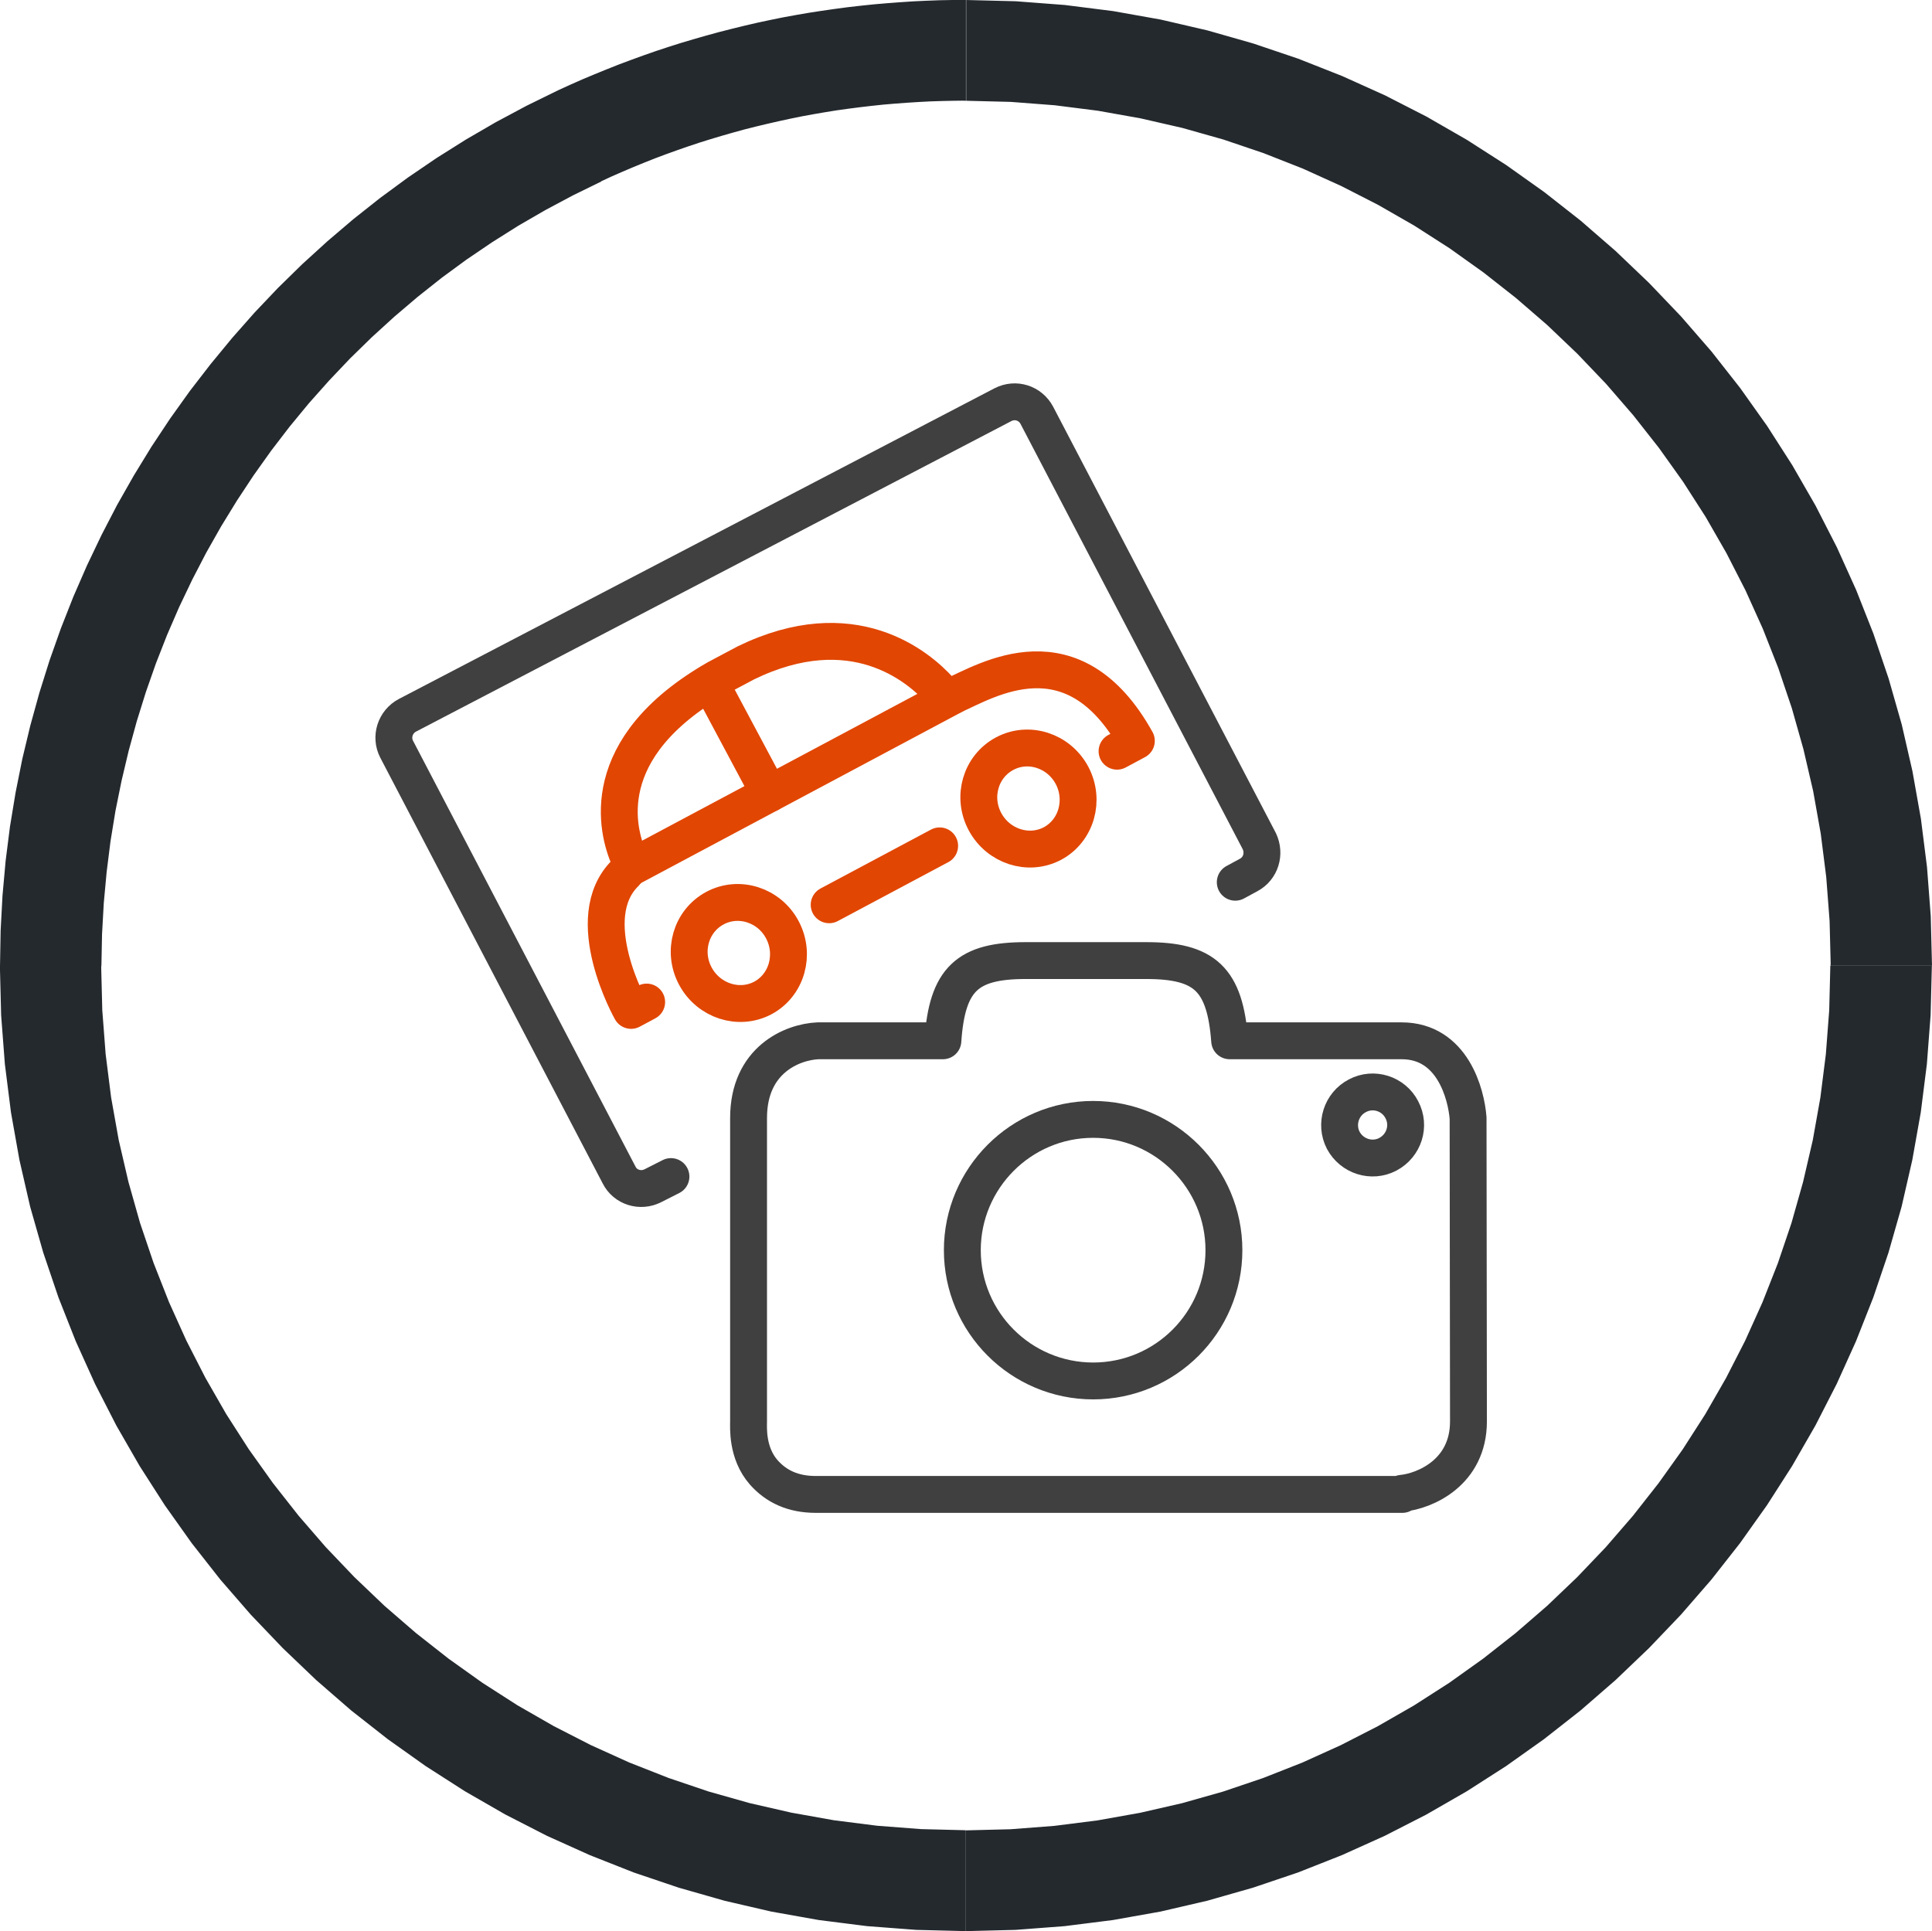 <?xml version="1.0" encoding="UTF-8"?>
<!DOCTYPE svg PUBLIC "-//W3C//DTD SVG 1.1//EN" "http://www.w3.org/Graphics/SVG/1.1/DTD/svg11.dtd">
<!-- Creator: CorelDRAW 2021 (64-Bit) -->
<svg xmlns="http://www.w3.org/2000/svg" xml:space="preserve" width="22.18mm" height="22.174mm" version="1.1" style="shape-rendering:geometricPrecision; text-rendering:geometricPrecision; image-rendering:optimizeQuality; fill-rule:evenodd; clip-rule:evenodd"
viewBox="0 0 155.09 155.05"
 xmlns:xlink="http://www.w3.org/1999/xlink"
 xmlns:xodm="http://www.corel.com/coreldraw/odm/2003">
 <defs>
  <style type="text/css">
   <![CDATA[
    .str1 {stroke:#404040;stroke-width:2.96;stroke-linecap:round;stroke-linejoin:round;stroke-miterlimit:22.926}
    .str0 {stroke:#404040;stroke-width:2.96;stroke-linecap:round;stroke-linejoin:round;stroke-miterlimit:22.926}
    .str2 {stroke:#404040;stroke-width:2.96;stroke-linecap:round;stroke-linejoin:round;stroke-miterlimit:22.926}
    .str3 {stroke:#E14602;stroke-width:2.96;stroke-linecap:round;stroke-linejoin:round;stroke-miterlimit:22.926}
    .fil1 {fill:none}
    .fil0 {fill:#24292E;fill-rule:nonzero}
   ]]>
  </style>
 </defs>
 <g id="Layer_x0020_1">
  <g>
   <path class="fil0" d="M-0 77.52l0 0 0.05 -2.82 0.15 -2.8 0.25 -2.78 0.35 -2.76 0.45 -2.73 0.54 -2.7 0.64 -2.67 0.73 -2.64 0.82 -2.61 0.91 -2.57 1 -2.54 1.09 -2.5 1.17 -2.45 1.25 -2.41 1.34 -2.36 1.42 -2.32 1.5 -2.26 1.58 -2.21 1.66 -2.15 1.73 -2.1 1.8 -2.04 1.88 -1.98 1.95 -1.91 2.02 -1.84 2.09 -1.78 2.16 -1.71 2.22 -1.63 2.29 -1.56 2.35 -1.48 2.41 -1.4 2.47 -1.32 2.53 -1.24 3.45 7.33 -2.27 1.11 -2.21 1.18 -2.16 1.25 -2.11 1.33 -2.05 1.39 -1.99 1.46 -1.93 1.53 -1.87 1.59 -1.81 1.65 -1.75 1.71 -1.68 1.77 -1.62 1.82 -1.55 1.88 -1.48 1.93 -1.41 1.98 -1.34 2.03 -1.27 2.07 -1.2 2.12 -1.12 2.16 -1.05 2.2 -0.97 2.24 -0.89 2.27 -0.81 2.31 -0.73 2.34 -0.65 2.37 -0.57 2.4 -0.49 2.42 -0.4 2.45 -0.31 2.47 -0.23 2.49 -0.14 2.51 -0.05 2.52 0 0 -8.13 0zm0 0l8.13 0c0,2.23 -1.82,4.05 -4.07,4.05 -2.25,0 -4.07,-1.81 -4.07,-4.05zm77.54 77.52l0 0 -3.99 -0.1 -3.94 -0.3 -3.88 -0.49 -3.82 -0.68 -3.75 -0.87 -3.68 -1.05 -3.61 -1.22 -3.52 -1.39 -3.44 -1.55 -3.34 -1.71 -3.25 -1.87 -3.15 -2.02 -3.04 -2.16 -2.93 -2.3 -2.81 -2.44 -2.69 -2.57 -2.57 -2.69 -2.44 -2.81 -2.3 -2.93 -2.16 -3.04 -2.02 -3.15 -1.87 -3.25 -1.71 -3.34 -1.55 -3.43 -1.39 -3.52 -1.22 -3.6 -1.05 -3.68 -0.86 -3.75 -0.68 -3.82 -0.49 -3.88 -0.3 -3.93 -0.1 -3.98 8.13 0 0.09 3.58 0.27 3.53 0.44 3.48 0.61 3.42 0.78 3.36 0.93 3.29 1.09 3.22 1.24 3.15 1.39 3.08 1.53 2.99 1.67 2.91 1.81 2.82 1.94 2.72 2.06 2.62 2.18 2.52 2.3 2.41 2.41 2.3 2.52 2.18 2.62 2.06 2.72 1.94 2.82 1.81 2.91 1.67 2.99 1.53 3.07 1.39 3.15 1.24 3.22 1.09 3.29 0.93 3.36 0.77 3.42 0.61 3.47 0.44 3.52 0.27 3.58 0.09 0 0 0 8.09zm0 0l0 -8.09c2.25,0 4.07,1.81 4.07,4.05 0,2.23 -1.82,4.05 -4.07,4.05zm77.54 -77.52l0 0 -0.1 3.98 -0.3 3.93 -0.49 3.88 -0.68 3.82 -0.86 3.75 -1.05 3.68 -1.22 3.6 -1.39 3.52 -1.55 3.43 -1.71 3.34 -1.87 3.25 -2.02 3.15 -2.16 3.04 -2.3 2.93 -2.44 2.81 -2.57 2.69 -2.69 2.57 -2.81 2.44 -2.93 2.3 -3.04 2.16 -3.15 2.02 -3.25 1.87 -3.34 1.71 -3.44 1.55 -3.52 1.39 -3.61 1.22 -3.68 1.05 -3.75 0.87 -3.82 0.68 -3.88 0.49 -3.94 0.3 -3.99 0.1 0 -8.09 3.58 -0.09 3.52 -0.27 3.47 -0.44 3.42 -0.61 3.36 -0.77 3.29 -0.93 3.22 -1.09 3.15 -1.24 3.07 -1.39 2.99 -1.53 2.91 -1.67 2.82 -1.81 2.72 -1.94 2.62 -2.06 2.52 -2.18 2.41 -2.3 2.3 -2.41 2.18 -2.52 2.06 -2.62 1.94 -2.72 1.81 -2.82 1.67 -2.91 1.53 -2.99 1.39 -3.08 1.24 -3.15 1.09 -3.22 0.93 -3.29 0.78 -3.36 0.61 -3.42 0.44 -3.48 0.27 -3.53 0.09 -3.58 0 0 8.13 0zm0 0l-8.13 0c0,-2.23 1.82,-4.05 4.07,-4.05 2.25,0 4.07,1.81 4.07,4.05zm-77.54 -77.52l0 0 3.99 0.1 3.94 0.3 3.88 0.49 3.82 0.68 3.75 0.87 3.68 1.05 3.61 1.22 3.52 1.39 3.44 1.55 3.34 1.71 3.25 1.87 3.15 2.02 3.04 2.16 2.93 2.3 2.81 2.44 2.69 2.57 2.57 2.69 2.44 2.81 2.3 2.93 2.16 3.04 2.02 3.15 1.87 3.25 1.71 3.34 1.55 3.43 1.39 3.52 1.22 3.6 1.05 3.68 0.86 3.75 0.68 3.82 0.49 3.88 0.3 3.93 0.1 3.98 -8.13 0 -0.09 -3.58 -0.27 -3.53 -0.44 -3.48 -0.61 -3.42 -0.78 -3.36 -0.93 -3.29 -1.09 -3.23 -1.24 -3.15 -1.39 -3.08 -1.53 -2.99 -1.67 -2.91 -1.81 -2.82 -1.94 -2.72 -2.06 -2.62 -2.18 -2.52 -2.3 -2.41 -2.41 -2.3 -2.52 -2.18 -2.62 -2.06 -2.72 -1.94 -2.82 -1.81 -2.91 -1.67 -2.99 -1.53 -3.07 -1.39 -3.15 -1.24 -3.22 -1.09 -3.29 -0.93 -3.36 -0.77 -3.42 -0.61 -3.47 -0.44 -3.52 -0.27 -3.58 -0.09 0 0 0 -8.09zm0 0l0 8.09c-2.25,0 -4.07,-1.81 -4.07,-4.05 0,-2.23 1.82,-4.05 4.07,-4.05zm-32.74 7.25l-0 0 0.96 -0.44 0.97 -0.43 0.98 -0.41 0.98 -0.4 0.98 -0.39 0.99 -0.37 0.99 -0.36 1 -0.35 1 -0.33 1.01 -0.32 1.01 -0.3 1.01 -0.29 1.02 -0.28 1.02 -0.26 1.02 -0.25 1.03 -0.24 1.03 -0.22 1.03 -0.21 1.04 -0.19 1.04 -0.18 1.04 -0.16 1.04 -0.15 1.05 -0.14 1.05 -0.12 1.05 -0.11 1.05 -0.09 1.05 -0.08 1.05 -0.07 1.06 -0.05 1.06 -0.04 1.06 -0.02 1.06 -0.01 0 8.09 -0.95 0.01 -0.95 0.02 -0.95 0.03 -0.95 0.05 -0.95 0.06 -0.94 0.07 -0.94 0.08 -0.94 0.1 -0.94 0.11 -0.93 0.12 -0.93 0.13 -0.93 0.15 -0.93 0.16 -0.93 0.17 -0.93 0.19 -0.92 0.2 -0.92 0.21 -0.92 0.22 -0.91 0.23 -0.91 0.25 -0.91 0.26 -0.9 0.27 -0.9 0.28 -0.9 0.3 -0.89 0.31 -0.89 0.32 -0.88 0.33 -0.88 0.35 -0.88 0.36 -0.87 0.37 -0.87 0.38 -0.86 0.4 -0 0 -3.45 -7.33zm-0 0l3.45 7.33c-2.03,0.95 -4.46,0.07 -5.41,-1.95 -0.95,-2.02 -0.07,-4.43 1.96,-5.38z"/>
  </g>
  <g>
   <path class="fil1 str0" d="M99.16 70.83l1.07 -0.58c0.98,-0.52 1.34,-1.71 0.86,-2.72l-17.86 -34.19c-0.52,-0.98 -1.71,-1.37 -2.72,-0.85l-47.81 24.94c-0.98,0.52 -1.37,1.74 -0.86,2.72l17.86 34.19c0.49,0.98 1.71,1.37 2.72,0.85l1.44 -0.73"/>
   <path class="fil1 str1" d="M111.41 92.67c1.3,-0.69 1.81,-2.28 1.12,-3.58 -0.67,-1.3 -2.28,-1.8 -3.56,-1.12 -1.3,0.67 -1.81,2.28 -1.14,3.58 0.69,1.29 2.29,1.8 3.58,1.12z"/>
   <path class="fil1 str2" d="M87.76 110.87c-5.8,0 -10.51,-4.7 -10.51,-10.5 0,-5.77 4.7,-10.5 10.5,-10.5 5.8,-0 10.5,4.73 10.5,10.5 0,5.8 -4.7,10.5 -10.5,10.5z"/>
   <path class="fil1 str0" d="M92.02 77.12c4.67,0 6.32,1.47 6.69,6.44l13.8 -0c4.09,0 5.19,4.28 5.34,6.2l0.03 24.36c0,4.09 -3.48,5.59 -5.34,5.77l0.03 0.09 -47.08 0c-1.83,0 -3.18,-0.64 -4.18,-1.77 -1.37,-1.56 -1.22,-3.63 -1.22,-4.12l0 -24.33c0,-4.67 3.51,-6.11 5.58,-6.2l10.02 -0c0.34,-4.98 1.98,-6.44 6.65,-6.44l9.68 0z"/>
   <line class="fil1 str3" x1="57" y1="54.8" x2="61.76" y2= "63.72" />
   <line class="fil1 str3" x1="66.56" y1="72.64" x2="75.43" y2= "67.91" />
   <path class="fil1 str3" d="M62.8 74.64c1.06,1.99 0.36,4.45 -1.56,5.48 -1.92,1.02 -4.35,0.24 -5.42,-1.75 -1.07,-2 -0.35,-4.43 1.57,-5.46 1.92,-1.03 4.35,-0.26 5.41,1.73z"/>
   <path class="fil1 str3" d="M86.05 62.24c1.06,1.99 0.36,4.45 -1.56,5.48 -1.92,1.02 -4.35,0.24 -5.42,-1.75 -1.07,-2 -0.35,-4.43 1.57,-5.46 1.92,-1.03 4.34,-0.26 5.41,1.73z"/>
   <path class="fil1 str3" d="M89.67 60.31l1.55 -0.83c-5.09,-9.15 -11.98,-4.84 -14.72,-3.63 -0.45,0.19 -0.71,-0.04 -1.04,-0.41 -1.75,-1.95 -7.02,-6.39 -15.59,-2.22 -0.21,0.11 -2.14,1.14 -2.33,1.24 -9.81,5.62 -8,12.27 -7.05,14.44 0.17,0.41 0.03,0.87 -0.28,1.18 -3.73,3.64 0.45,11.04 0.45,11.04l1.25 -0.67"/>
   <line class="fil1 str3" x1="50.44" y1="69.76" x2="76.5" y2= "55.86" />
  </g>
 </g>
</svg>
